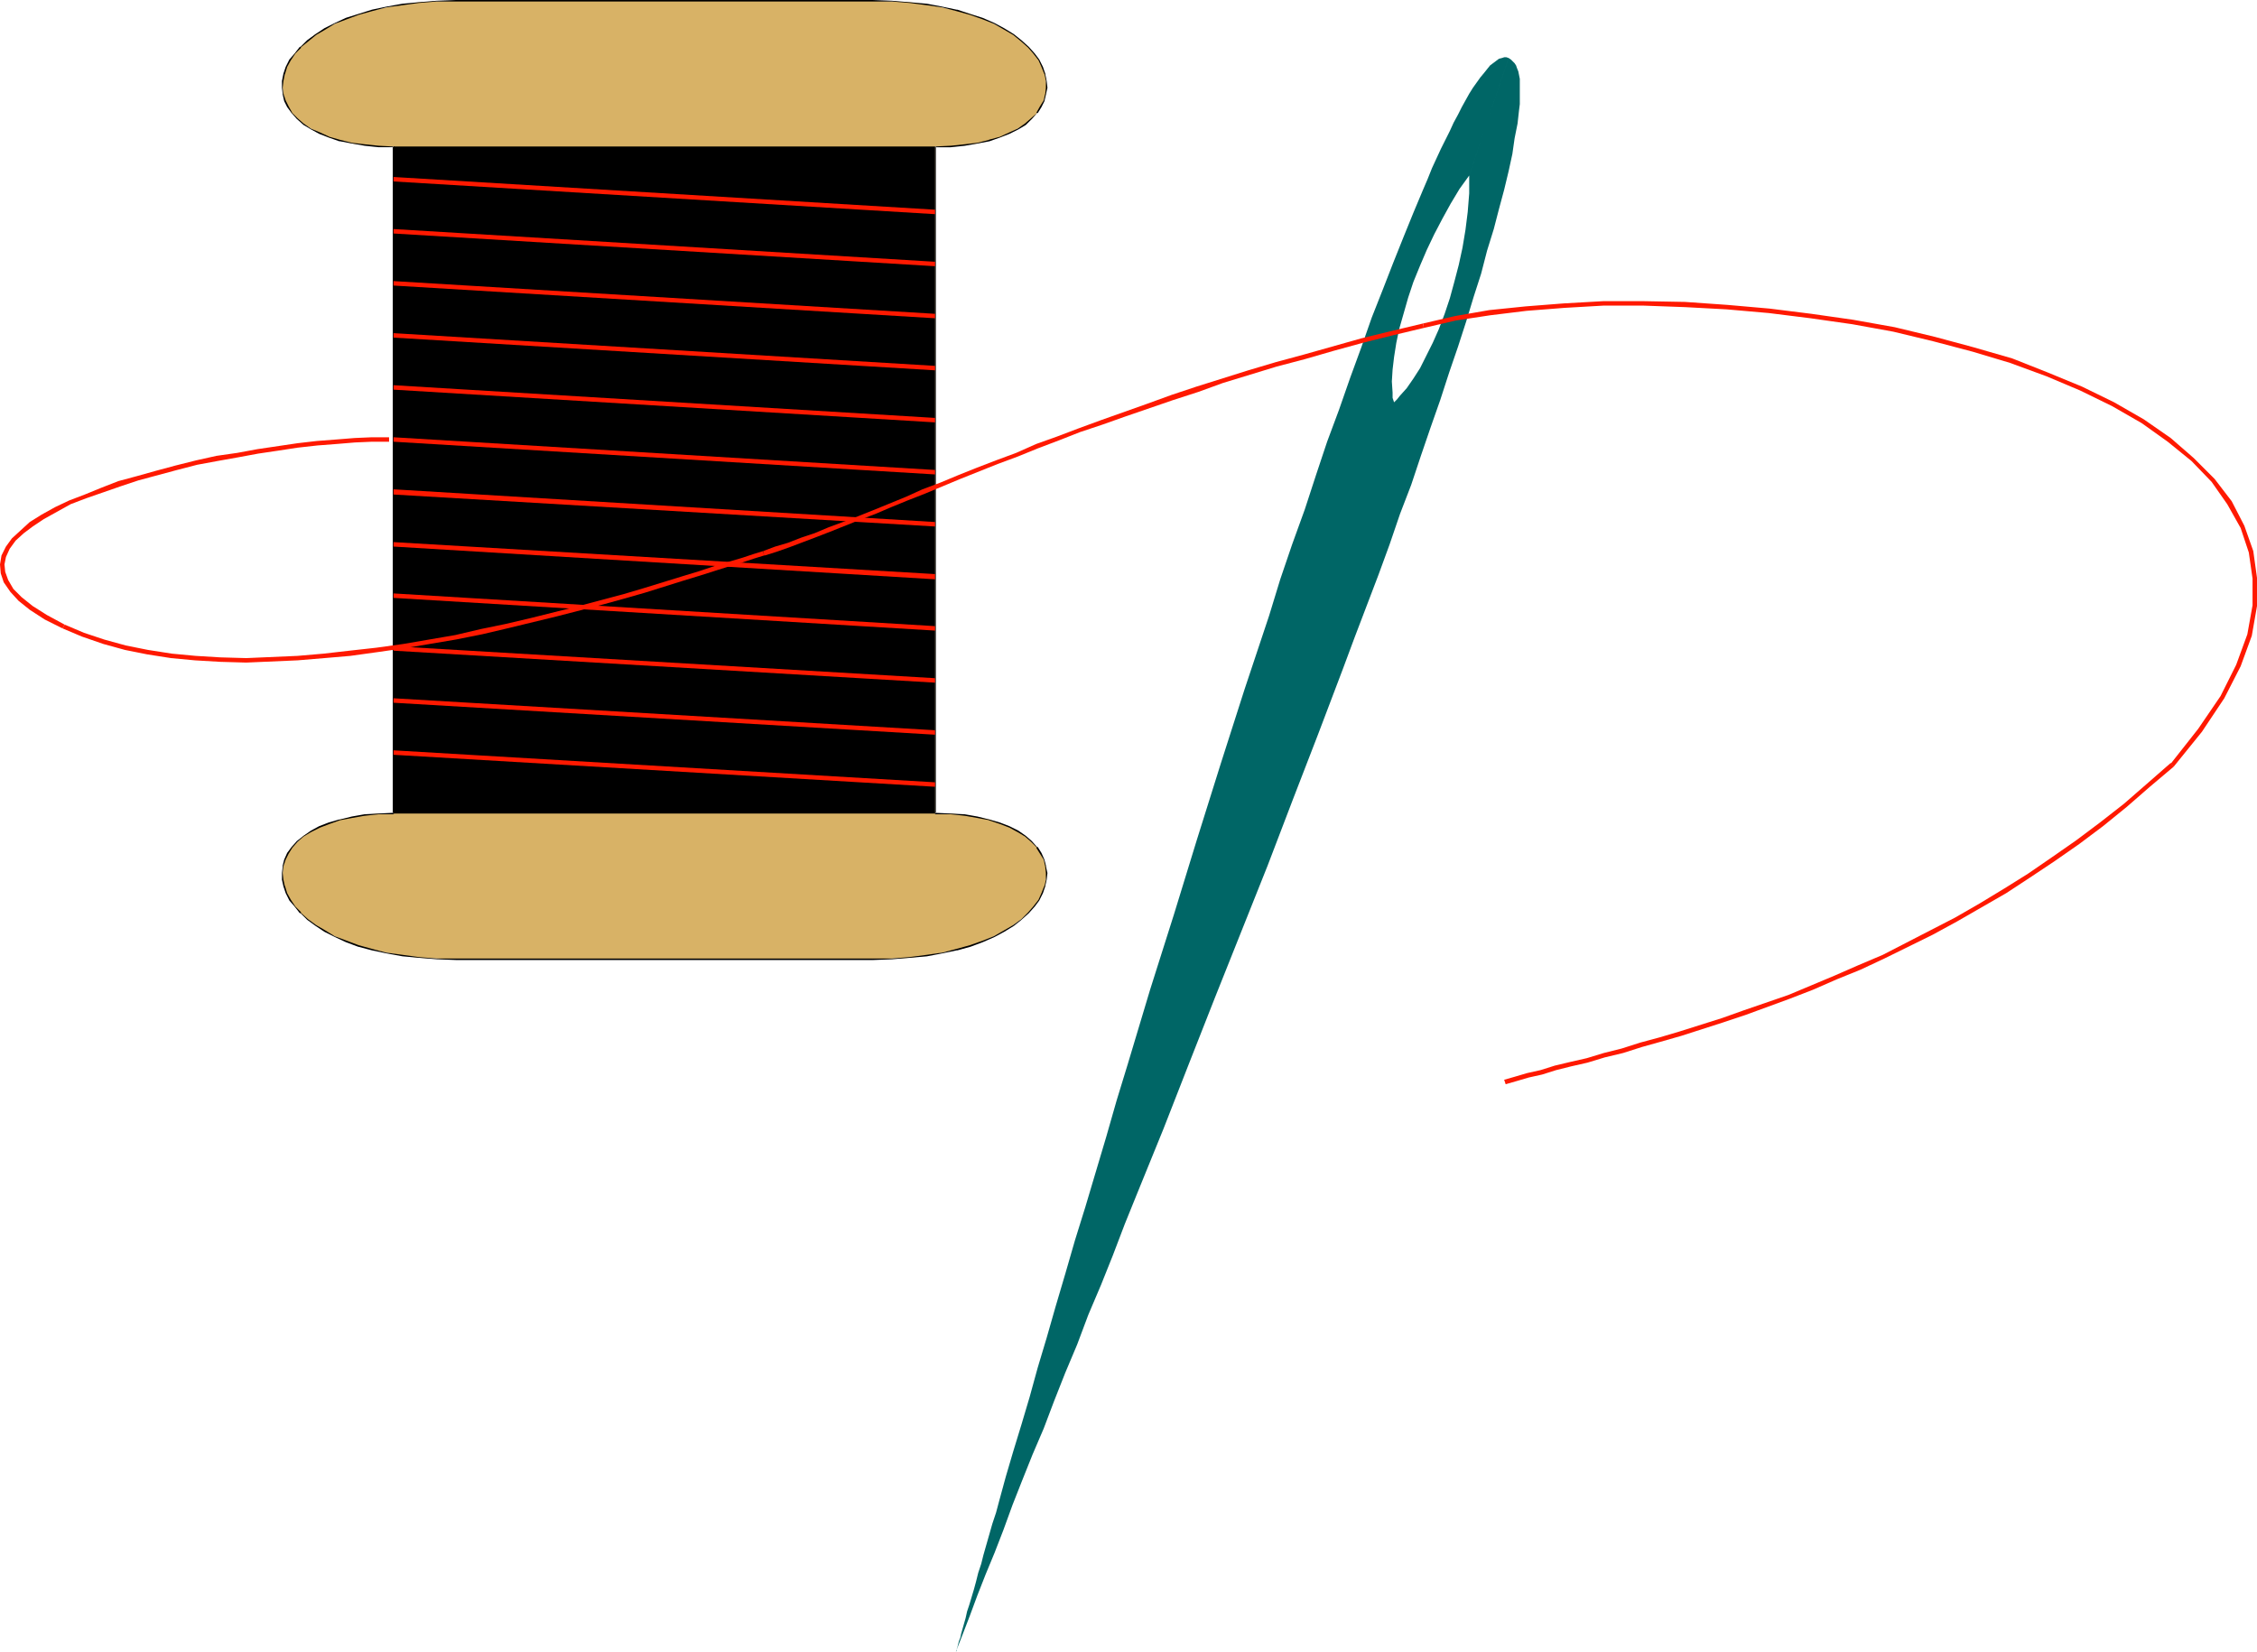 <?xml version="1.0" encoding="UTF-8" standalone="no"?>
<svg
   version="1.0"
   width="129.724mm"
   height="94.936mm"
   id="svg21"
   sodipodi:docname="Needle &amp; Thread 08.wmf"
   xmlns:inkscape="http://www.inkscape.org/namespaces/inkscape"
   xmlns:sodipodi="http://sodipodi.sourceforge.net/DTD/sodipodi-0.dtd"
   xmlns="http://www.w3.org/2000/svg"
   xmlns:svg="http://www.w3.org/2000/svg">
  <sodipodi:namedview
     id="namedview21"
     pagecolor="#ffffff"
     bordercolor="#000000"
     borderopacity="0.25"
     inkscape:showpageshadow="2"
     inkscape:pageopacity="0.0"
     inkscape:pagecheckerboard="0"
     inkscape:deskcolor="#d1d1d1"
     inkscape:document-units="mm" />
  <defs
     id="defs1">
    <pattern
       id="WMFhbasepattern"
       patternUnits="userSpaceOnUse"
       width="6"
       height="6"
       x="0"
       y="0" />
  </defs>
  <path
     style="fill:#d8b266;fill-opacity:1;fill-rule:evenodd;stroke:none"
     d="m 189.557,208.405 4.202,-0.162 3.878,-0.162 3.717,-0.485 3.394,-0.646 3.07,-0.646 3.07,-0.808 2.586,-0.969 2.424,-1.131 2.262,-1.131 1.939,-1.292 1.778,-1.292 1.454,-1.292 1.293,-1.454 1.131,-1.454 0.646,-1.454 0.646,-1.454 0.162,-1.454 0.162,-1.454 -0.162,-1.454 -0.485,-1.454 -0.646,-1.454 -0.808,-1.292 -1.131,-1.131 -1.454,-1.292 -1.616,-0.969 -1.778,-0.969 -2.101,-0.808 -2.262,-0.808 -2.586,-0.485 -2.747,-0.485 -3.07,-0.323 h -3.394 V 31.826 h 3.394 l 3.07,-0.323 2.747,-0.323 2.586,-0.646 2.262,-0.646 2.101,-0.969 1.778,-0.969 1.616,-0.969 1.454,-1.131 1.131,-1.292 0.808,-1.292 0.646,-1.454 0.485,-1.292 0.162,-1.454 -0.162,-1.454 -0.162,-1.616 -0.646,-1.454 -0.646,-1.454 -1.131,-1.454 -1.293,-1.454 -1.454,-1.292 -1.778,-1.454 -1.939,-1.131 -2.262,-1.131 -2.424,-1.131 -2.586,-0.969 -3.07,-0.808 -3.07,-0.646 -3.394,-0.646 -3.717,-0.485 -3.878,-0.162 -4.202,-0.162 H 99.061 l -4.202,0.162 -3.878,0.162 -3.555,0.485 -3.555,0.646 -3.07,0.646 -2.909,0.808 -2.747,0.969 -2.424,1.131 -2.262,1.131 -1.939,1.131 -1.778,1.454 -1.454,1.292 -1.293,1.454 -0.97,1.454 -0.808,1.454 -0.485,1.454 -0.323,1.616 v 1.454 l 0.162,1.454 0.323,1.292 0.646,1.454 0.808,1.292 1.293,1.292 1.293,1.131 1.616,0.969 1.778,0.969 2.101,0.969 2.424,0.646 2.586,0.646 2.747,0.323 3.07,0.323 h 3.232 V 176.74 h -3.232 l -3.07,0.323 -2.747,0.485 -2.586,0.485 -2.424,0.808 -2.101,0.808 -1.778,0.969 -1.616,0.969 -1.293,1.292 -1.293,1.131 -0.808,1.292 -0.646,1.454 -0.323,1.454 -0.162,1.454 v 1.454 l 0.323,1.454 0.485,1.454 0.808,1.454 0.97,1.454 1.293,1.454 1.454,1.292 1.778,1.292 1.939,1.292 2.262,1.131 2.424,1.131 2.747,0.969 2.909,0.808 3.07,0.646 3.555,0.646 3.555,0.485 3.878,0.162 4.202,0.162 z"
     id="path1" />
  <path
     style="fill:#000000;fill-opacity:1;fill-rule:evenodd;stroke:none"
     d="m 189.557,208.566 4.202,-0.162 3.878,-0.323 3.717,-0.323 3.394,-0.646 3.07,-0.646 h 0.162 l 2.909,-0.808 2.586,-0.969 2.586,-1.131 2.101,-1.131 2.101,-1.292 1.616,-1.292 v 0 l 1.616,-1.454 v 0 l 1.293,-1.454 0.97,-1.292 0.808,-1.616 0.485,-1.454 v 0 l 0.323,-1.454 0.162,-1.454 -0.323,-1.454 v -0.162 l -0.323,-1.292 -0.646,-1.454 -0.808,-1.292 h -0.162 l -1.131,-1.292 v 0 l -1.293,-1.131 -1.616,-1.131 -1.939,-0.969 -2.101,-0.808 -2.262,-0.646 v 0 l -2.586,-0.646 -2.747,-0.485 -3.07,-0.162 -3.394,-0.162 0.162,0.162 V 31.826 l -0.162,0.162 h 3.394 l 3.07,-0.323 2.747,-0.485 2.586,-0.485 v 0 l 2.262,-0.808 2.101,-0.808 1.939,-0.969 1.616,-0.969 1.293,-1.292 v 0 l 1.131,-1.292 h 0.162 l 0.808,-1.292 0.646,-1.292 0.323,-1.454 v 0 l 0.323,-1.454 -0.162,-1.454 -0.323,-1.616 v 0 l -0.485,-1.454 -0.808,-1.616 -0.97,-1.292 -1.293,-1.454 v 0 l -1.616,-1.454 -1.616,-1.292 -2.101,-1.292 -2.101,-1.131 -2.586,-1.131 -2.586,-0.808 -2.909,-0.969 h -0.162 L 204.747,1.454 201.353,0.808 197.637,0.485 193.758,0.162 189.557,0 H 99.061 L 94.859,0.162 90.981,0.485 87.426,0.808 83.87,1.454 80.8,2.1 v 0 l -3.07,0.969 -2.586,0.808 -2.424,1.131 -2.262,1.131 -1.939,1.292 -1.778,1.292 -1.454,1.454 h -0.162 l -1.131,1.454 -1.131,1.292 -0.808,1.616 -0.485,1.454 v 0 l -0.323,1.616 v 1.454 l 0.162,1.454 v 0 l 0.323,1.454 0.646,1.292 0.97,1.292 v 0 l 1.131,1.292 v 0 l 1.454,1.292 1.616,0.969 1.778,0.969 2.101,0.808 2.262,0.808 h 0.162 l 2.586,0.485 2.747,0.485 3.07,0.323 h 3.232 l -0.162,-0.162 V 176.74 l 0.162,-0.162 -3.232,0.162 -3.07,0.162 -2.747,0.485 -2.586,0.646 h -0.162 l -2.262,0.646 -2.101,0.808 -1.778,0.969 -1.616,1.131 -1.454,1.131 v 0 l -1.131,1.292 v 0 l -0.97,1.292 -0.646,1.454 -0.323,1.292 v 0.162 l -0.162,1.454 v 1.454 l 0.323,1.454 v 0 l 0.485,1.454 0.808,1.616 1.131,1.292 1.131,1.454 h 0.162 l 1.454,1.454 v 0 l 1.778,1.292 1.939,1.292 2.262,1.131 2.424,1.131 2.586,0.969 3.07,0.808 v 0 l 3.07,0.646 3.555,0.646 3.555,0.323 3.878,0.323 4.202,0.162 h 90.496 v -0.323 H 99.061 94.859 l -3.878,-0.323 -3.555,-0.485 -3.555,-0.485 -3.07,-0.808 v 0 l -2.909,-0.808 -2.586,-0.969 -2.586,-0.969 -2.101,-1.292 -1.939,-1.131 -1.778,-1.292 v 0 l -1.616,-1.454 h 0.162 l -1.293,-1.292 -0.97,-1.454 -0.808,-1.454 -0.485,-1.616 v 0.162 l -0.323,-1.454 -0.162,-1.454 0.162,-1.454 v 0 l 0.485,-1.454 0.646,-1.292 0.808,-1.292 v 0 l 1.131,-1.292 v 0 l 1.293,-1.131 1.616,-0.969 1.939,-0.969 2.101,-0.808 2.262,-0.808 v 0 l 2.586,-0.485 2.747,-0.485 3.07,-0.323 h 3.232 v 0 -0.162 h 0.162 v 0 -144.914 0 h -0.162 v 0 0 L 82.254,31.665 79.184,31.342 76.437,31.018 73.851,30.372 v 0 l -2.262,-0.646 -2.101,-0.969 -1.939,-0.808 -1.616,-1.131 -1.293,-1.131 v 0 l -1.131,-1.131 v 0 L 62.701,23.102 62.054,21.81 61.57,20.356 v 0.162 l -0.162,-1.454 0.162,-1.454 0.323,-1.616 v 0.162 l 0.485,-1.616 0.808,-1.454 0.97,-1.454 1.293,-1.292 h -0.162 L 66.902,9.047 68.68,7.593 70.619,6.462 72.72,5.17 75.306,4.2 77.891,3.231 80.8,2.423 v 0 L 83.87,1.616 87.426,1.131 90.981,0.646 94.859,0.323 h 4.202 90.496 4.202 l 3.878,0.323 3.717,0.485 3.394,0.485 3.07,0.808 v 0 l 2.909,0.808 2.747,0.969 2.424,0.969 2.262,1.292 1.939,1.131 1.778,1.454 1.454,1.292 v 0 l 1.131,1.292 1.131,1.454 0.646,1.454 0.646,1.616 v -0.162 l 0.323,1.616 v 1.454 l -0.162,1.454 v -0.162 l -0.323,1.454 -0.808,1.292 -0.808,1.454 h 0.162 l -1.293,1.131 v 0 l -1.293,1.131 -1.616,1.131 -1.778,0.808 -2.101,0.969 -2.424,0.646 h 0.162 l -2.586,0.646 -2.747,0.323 -3.07,0.323 -3.394,0.162 v 0 0 0 0 144.914 0 0 0.162 0 h 3.394 l 3.07,0.323 2.747,0.485 2.586,0.485 h -0.162 l 2.424,0.808 2.101,0.808 1.778,0.969 1.616,0.969 1.293,1.131 v 0 l 1.293,1.292 h -0.162 l 0.808,1.292 0.808,1.292 0.323,1.454 v 0 l 0.162,1.454 v 1.454 l -0.323,1.454 v -0.162 l -0.646,1.616 -0.646,1.454 -1.131,1.454 -1.131,1.292 v 0 l -1.454,1.454 v 0 l -1.778,1.292 -1.939,1.131 -2.262,1.292 -2.424,0.969 -2.747,0.969 -2.909,0.808 v 0 l -3.07,0.808 -3.394,0.485 -3.717,0.485 -3.878,0.323 h -4.202 z"
     id="path2" />
  <path
     style="fill:#000000;fill-opacity:1;fill-rule:evenodd;stroke:none"
     d="M 203.131,176.74 V 31.826 H 85.486 V 176.74 Z"
     id="path3" />
  <path
     style="fill:#ff1900;fill-opacity:1;fill-rule:evenodd;stroke:none"
     d="M 203.131,45.558 85.486,38.45 v 0.969 L 203.131,46.528 Z"
     id="path4" />
  <path
     style="fill:#ff1900;fill-opacity:1;fill-rule:evenodd;stroke:none"
     d="M 203.131,56.867 85.486,49.759 v 0.969 l 117.645,7.108 z"
     id="path5" />
  <path
     style="fill:#ff1900;fill-opacity:1;fill-rule:evenodd;stroke:none"
     d="M 203.131,68.176 85.486,61.067 v 0.969 l 117.645,7.108 z"
     id="path6" />
  <path
     style="fill:#ff1900;fill-opacity:1;fill-rule:evenodd;stroke:none"
     d="M 203.131,79.485 85.486,72.376 v 0.969 l 117.645,7.108 z"
     id="path7" />
  <path
     style="fill:#ff1900;fill-opacity:1;fill-rule:evenodd;stroke:none"
     d="M 203.131,90.793 85.486,83.685 v 0.969 l 117.645,7.108 z"
     id="path8" />
  <path
     style="fill:#ff1900;fill-opacity:1;fill-rule:evenodd;stroke:none"
     d="M 203.131,102.102 85.486,94.994 v 0.969 l 117.645,7.108 z"
     id="path9" />
  <path
     style="fill:#ff1900;fill-opacity:1;fill-rule:evenodd;stroke:none"
     d="M 203.131,113.411 85.486,106.303 v 1.131 l 117.645,6.947 z"
     id="path10" />
  <path
     style="fill:#ff1900;fill-opacity:1;fill-rule:evenodd;stroke:none"
     d="M 203.131,124.72 85.486,117.773 v 0.969 l 117.645,7.108 z"
     id="path11" />
  <path
     style="fill:#ff1900;fill-opacity:1;fill-rule:evenodd;stroke:none"
     d="M 203.131,136.029 85.486,128.92 v 0.969 l 117.645,7.108 z"
     id="path12" />
  <path
     style="fill:#ff1900;fill-opacity:1;fill-rule:evenodd;stroke:none"
     d="M 203.131,147.337 85.486,140.391 v 0.969 l 117.645,6.947 z"
     id="path13" />
  <path
     style="fill:#ff1900;fill-opacity:1;fill-rule:evenodd;stroke:none"
     d="M 203.131,158.646 85.486,151.699 v 0.969 l 117.645,6.947 z"
     id="path14" />
  <path
     style="fill:#ff1900;fill-opacity:1;fill-rule:evenodd;stroke:none"
     d="M 203.131,169.955 85.486,163.008 v 0.969 l 117.645,6.947 z"
     id="path15" />
  <path
     style="fill:#006666;fill-opacity:1;fill-rule:evenodd;stroke:none"
     d="m 319.16,38.127 v 3.877 l -0.323,4.039 -0.485,3.877 -0.646,3.877 -0.808,3.716 -0.97,3.716 -0.97,3.554 -1.131,3.393 -1.293,3.393 -1.293,2.908 -1.454,2.908 -1.293,2.585 -1.454,2.262 -1.454,2.1 -1.454,1.616 -0.646,0.808 -0.646,0.646 -0.323,-0.969 v -1.131 l -0.162,-2.423 0.162,-2.585 0.323,-2.746 0.485,-3.07 0.646,-3.07 0.97,-3.393 0.97,-3.393 1.131,-3.393 1.454,-3.554 1.454,-3.393 1.616,-3.393 1.778,-3.393 1.778,-3.231 1.939,-3.231 2.101,-2.908 8.565,-25.526 -0.485,-0.162 h -0.485 l -0.485,0.162 -0.646,0.162 -0.646,0.485 -0.646,0.485 -0.646,0.485 -0.646,0.808 -0.646,0.808 -0.808,0.969 -0.808,1.131 -0.808,1.131 -0.808,1.292 -0.808,1.454 -0.808,1.454 -0.808,1.616 -0.97,1.777 -0.808,1.777 -0.97,1.939 -0.97,1.939 -0.97,2.1 -0.97,2.1 -0.97,2.423 -0.97,2.262 -2.101,5.008 -2.101,5.17 -2.262,5.654 -2.262,5.816 -2.424,6.139 -2.262,6.462 -2.424,6.624 -2.424,6.947 -2.586,6.947 -2.424,7.27 -2.424,7.431 -2.747,7.593 -2.586,7.593 -2.424,7.916 -5.333,15.994 -5.171,16.155 -5.171,16.479 -5.01,16.317 -5.171,16.317 -4.848,16.155 -2.424,7.916 -2.262,7.916 -2.262,7.593 -2.262,7.593 -2.262,7.27 -2.101,7.27 -2.101,7.108 -1.939,6.785 -1.939,6.462 -1.778,6.462 -1.778,5.978 -1.778,5.816 -1.616,5.493 -1.454,5.331 -0.646,2.423 -0.808,2.423 -0.646,2.262 -0.646,2.262 -0.646,2.262 -0.485,1.939 -0.646,1.939 -0.485,1.939 -0.485,1.777 -0.485,1.616 -0.485,1.616 -0.485,1.454 -0.323,1.454 -0.323,1.131 -0.323,1.131 -0.323,1.131 -0.162,0.808 -0.323,0.808 -0.162,0.646 -0.162,0.646 -0.162,0.485 v 0.323 l -0.162,0.162 v 0 l 1.454,-3.716 1.616,-4.2 1.616,-4.362 1.778,-4.524 1.939,-4.685 1.939,-5.008 1.939,-5.331 2.101,-5.331 2.262,-5.654 2.424,-5.654 2.262,-5.978 2.424,-6.139 1.293,-3.07 1.293,-3.07 2.424,-6.462 2.747,-6.462 2.586,-6.462 2.586,-6.785 2.747,-6.785 5.656,-13.894 5.494,-14.055 5.656,-14.378 11.474,-28.757 5.494,-14.378 5.494,-14.217 5.333,-14.055 2.586,-6.947 2.586,-6.785 2.586,-6.785 2.424,-6.624 2.262,-6.624 2.424,-6.301 2.101,-6.301 2.101,-6.139 2.101,-5.978 1.939,-5.978 1.939,-5.654 1.778,-5.493 1.616,-5.331 1.616,-5.008 1.293,-5.008 1.454,-4.685 1.131,-4.362 1.131,-4.2 0.97,-4.039 0.808,-3.716 0.485,-3.393 0.646,-3.231 0.323,-2.908 0.162,-1.292 v -1.292 -1.131 -1.131 -1.939 l -0.162,-0.808 -0.162,-0.808 -0.323,-0.808 -0.162,-0.485 -0.323,-0.485 -0.485,-0.485 -0.323,-0.323 -0.485,-0.323 z"
     id="path16" />
  <path
     style="fill:#ff1900;fill-opacity:1;fill-rule:evenodd;stroke:none"
     d="m 84.517,94.994 h -3.717 l -3.717,0.162 -4.04,0.323 -4.202,0.323 -4.202,0.485 -4.363,0.646 -4.363,0.646 -4.363,0.808 -4.525,0.646 -4.363,0.969 -4.525,1.131 -4.202,1.131 -4.04,1.131 -4.202,1.131 -3.717,1.454 -3.555,1.454 -3.394,1.292 -3.07,1.454 -2.909,1.616 -2.586,1.616 -1.939,1.777 -1.939,1.777 -1.293,1.777 -0.97,1.939 L 0,122.62 l 0.162,1.939 0.646,1.939 1.454,2.1 1.778,1.939 2.424,1.939 3.232,2.1 3.878,1.939 v 0 l 0.485,-0.808 v 0 l -3.878,-2.1 -3.07,-1.939 -2.424,-1.939 -1.778,-1.777 -1.131,-1.939 -0.646,-1.777 -0.162,-1.616 0.323,-1.616 0.808,-1.777 1.293,-1.777 1.778,-1.616 1.939,-1.454 2.424,-1.616 2.909,-1.616 2.909,-1.616 3.394,-1.292 3.717,-1.292 3.717,-1.292 3.878,-1.292 4.202,-1.131 4.202,-1.131 4.363,-1.131 4.363,-0.808 4.525,-0.808 4.363,-0.808 4.363,-0.646 4.202,-0.646 4.363,-0.485 4.202,-0.323 3.878,-0.323 3.717,-0.162 h 3.717 z"
     id="path17" />
  <path
     style="fill:#ff1900;fill-opacity:1;fill-rule:evenodd;stroke:none"
     d="m 13.574,136.513 4.202,1.777 4.686,1.616 4.686,1.292 4.848,0.969 5.171,0.808 5.171,0.485 5.494,0.323 5.656,0.162 11.15,-0.485 5.818,-0.485 5.656,-0.485 5.818,-0.808 5.656,-0.808 11.474,-1.939 5.656,-1.131 5.494,-1.292 5.333,-1.292 5.333,-1.292 5.01,-1.292 5.01,-1.292 4.686,-1.292 4.525,-1.292 8.242,-2.585 3.717,-1.131 3.555,-1.131 3.07,-0.969 2.747,-0.808 2.424,-0.808 2.101,-0.646 -0.162,-0.969 -2.101,0.646 -2.424,0.808 -2.747,0.808 -3.232,0.969 -3.394,1.131 -3.717,1.131 -8.403,2.585 -4.363,1.292 -4.848,1.292 -4.848,1.292 -5.171,1.292 -5.171,1.292 -5.494,1.292 -5.494,1.131 -5.494,1.292 -5.656,0.969 -5.656,0.969 -5.818,0.808 -5.818,0.646 -5.656,0.646 -5.656,0.485 -11.15,0.485 -5.656,-0.162 -5.333,-0.323 -5.171,-0.485 -5.171,-0.808 -4.848,-0.969 -4.686,-1.292 -4.363,-1.454 -4.202,-1.777 z"
     id="path18" />
  <path
     style="fill:#ff1900;fill-opacity:1;fill-rule:evenodd;stroke:none"
     d="m 165.963,120.681 h 0.162 l 2.586,-0.808 2.747,-0.969 5.979,-2.262 2.909,-1.131 3.232,-1.292 3.232,-1.292 3.394,-1.292 3.394,-1.454 3.555,-1.454 3.717,-1.454 3.878,-1.616 3.878,-1.616 4.04,-1.616 4.04,-1.616 4.363,-1.616 4.363,-1.777 4.686,-1.777 4.525,-1.777 4.848,-1.616 5.01,-1.777 5.171,-1.777 5.171,-1.777 5.494,-1.777 5.333,-1.939 5.818,-1.777 5.818,-1.777 6.141,-1.616 6.141,-1.777 6.464,-1.777 6.464,-1.616 6.787,-1.616 -0.162,-0.969 -6.787,1.616 -6.626,1.616 -6.302,1.777 -6.302,1.777 -5.979,1.616 -5.979,1.777 -5.656,1.777 -5.656,1.777 -5.333,1.777 -5.333,1.939 -5.01,1.777 -5.01,1.777 -4.848,1.777 -4.686,1.777 -4.525,1.616 -4.363,1.939 -4.363,1.616 -4.202,1.616 -4.04,1.616 -3.878,1.616 -3.878,1.454 -3.555,1.616 -3.555,1.454 -3.555,1.454 -3.232,1.292 -3.394,1.292 -3.07,1.131 -3.07,1.292 -2.909,0.969 -2.909,1.131 -2.747,0.808 -2.586,0.969 v 0 z"
     id="path19" />
  <path
     style="fill:#ff1900;fill-opacity:1;fill-rule:evenodd;stroke:none"
     d="m 309.302,71.245 6.949,-1.616 7.434,-1.131 7.918,-0.969 8.242,-0.646 8.403,-0.485 h 8.888 l 8.888,0.323 9.05,0.485 9.211,0.808 9.05,1.131 9.05,1.292 8.888,1.616 8.726,2.1 8.565,2.262 8.08,2.423 7.918,2.908 7.272,3.07 6.949,3.393 6.464,3.716 5.656,4.039 5.171,4.2 4.363,4.524 3.394,4.847 2.909,5.17 1.778,5.331 0.808,5.654 v 5.816 l -1.131,6.301 -2.424,6.624 -3.394,6.785 -4.848,7.108 -5.979,7.593 0.646,0.646 6.141,-7.593 4.848,-7.27 3.555,-6.947 2.424,-6.624 1.131,-6.462 v -6.139 l -0.808,-5.816 -1.939,-5.493 -2.747,-5.331 -3.717,-4.847 -4.525,-4.524 -5.01,-4.362 -5.818,-4.039 -6.464,-3.716 -6.949,-3.393 -7.434,-3.07 -7.757,-3.07 -8.403,-2.423 -8.403,-2.262 -8.726,-2.1 -9.05,-1.616 -9.05,-1.292 -9.05,-1.131 -9.211,-0.808 -9.211,-0.646 -8.888,-0.162 h -8.888 l -8.565,0.485 -8.242,0.646 -7.918,0.808 -7.434,1.292 -6.949,1.616 z"
     id="path20" />
  <path
     style="fill:#ff1900;fill-opacity:1;fill-rule:evenodd;stroke:none"
     d="m 471.548,165.755 -5.171,4.524 -5.01,4.362 -5.171,4.039 -5.171,3.877 -5.333,3.716 -5.171,3.554 -5.171,3.231 -5.333,3.231 -5.333,3.07 -5.333,2.746 -10.342,5.331 -5.333,2.262 -5.171,2.262 -5.01,2.1 -5.01,2.1 -9.858,3.393 -4.525,1.616 -9.211,2.908 -4.363,1.292 -4.202,1.131 -4.04,1.292 -3.878,0.969 -3.717,1.131 -3.555,0.808 -3.394,0.808 -3.07,0.969 -2.909,0.646 -2.747,0.808 -2.262,0.646 0.323,0.969 2.262,-0.646 2.747,-0.808 2.909,-0.646 3.07,-0.969 3.232,-0.808 3.555,-0.808 3.717,-1.131 4.04,-0.969 4.04,-1.292 4.04,-1.131 4.525,-1.292 9.05,-2.908 4.848,-1.616 9.696,-3.554 5.01,-1.939 5.171,-2.262 5.171,-2.1 5.171,-2.423 10.504,-5.17 5.333,-2.908 5.333,-3.07 5.333,-3.07 5.171,-3.393 5.333,-3.554 5.333,-3.716 5.171,-3.877 5.171,-4.2 5.01,-4.362 5.171,-4.362 z"
     id="path21" />
</svg>
